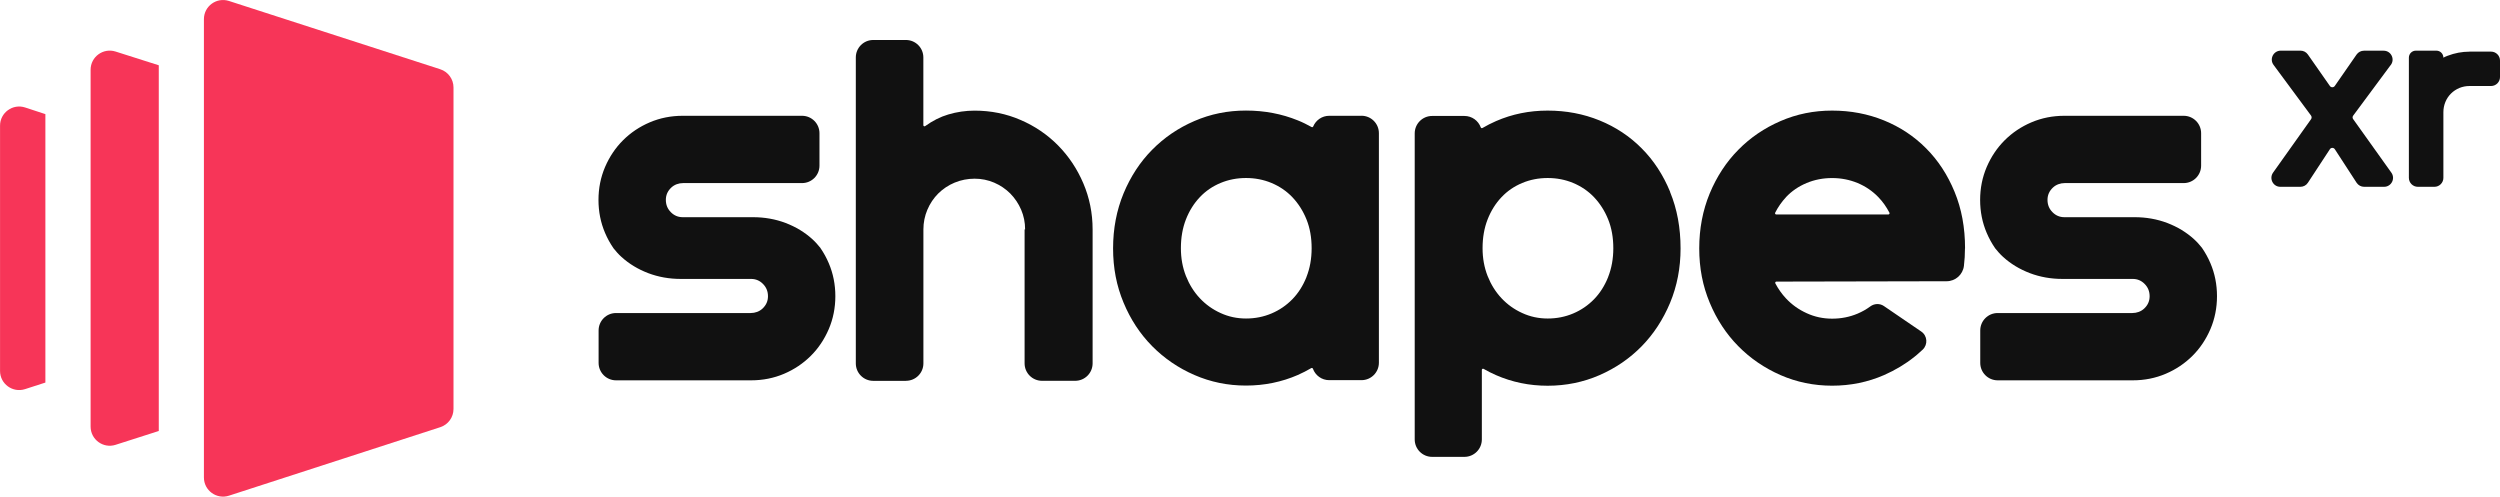 <?xml version="1.0" encoding="UTF-8"?>
<svg id="Layer_2" data-name="Layer 2" xmlns="http://www.w3.org/2000/svg" viewBox="0 0 625.25 124.2">
  <defs>
    <style>
      .cls-1, .cls-2 {
        fill: #f73558;
      }

      .cls-3 {
        fill: #111;
      }

      .cls-2 {
        fill-rule: evenodd;
      }
    </style>
  </defs>
  <g id="Layer_1-2" data-name="Layer 1">
    <g>
      <path class="cls-3" d="m207.28,65.84c-.58-1.37-1.28-2.63-2.09-3.81h.01c-.63-.79-1.28-1.53-2.02-2.2-1.9-1.73-4.13-3.08-6.69-4.06-2.56-.97-5.28-1.45-8.17-1.45h-17.58c-1.15,0-2.15-.42-2.97-1.26-.83-.84-1.24-1.86-1.24-3.07s.45-2.22,1.35-3.07c.8-.76,1.88-1.13,2.97-1.13h29.74c2.41,0,4.36-1.95,4.36-4.36v-8.11c0-2.41-1.95-4.36-4.36-4.36h-29.86c-2.92,0-5.67.55-8.23,1.64-2.56,1.09-4.78,2.59-6.69,4.49-1.9,1.9-3.39,4.13-4.49,6.69-1.09,2.56-1.64,5.31-1.64,8.23s.55,5.67,1.64,8.23c.58,1.37,1.28,2.63,2.09,3.81h-.01c.63.79,1.28,1.53,2.02,2.2,1.9,1.73,4.13,3.08,6.69,4.06,2.56.97,5.28,1.45,8.17,1.45h17.58c1.15,0,2.15.42,2.97,1.26.83.84,1.24,1.86,1.24,3.07s-.45,2.22-1.35,3.07c-.8.76-1.88,1.13-2.97,1.13h-33.68c-2.41,0-4.36,1.95-4.36,4.36v8.11c0,2.41,1.95,4.36,4.36,4.36h33.8c2.92,0,5.67-.55,8.23-1.64,2.56-1.09,4.78-2.59,6.69-4.49,1.9-1.89,3.39-4.13,4.49-6.69,1.09-2.56,1.64-5.31,1.64-8.23s-.55-5.67-1.64-8.23Z"/>
      <path class="cls-3" d="m597.93,16.24l-9.4,12.68c-.2.27-.2.61,0,.88l9.55,13.38c1.06,1.48,0,3.54-1.83,3.54h-4.98c-.76,0-1.46-.38-1.88-1.01l-5.45-8.39c-.3-.45-.95-.45-1.24,0l-5.5,8.39c-.41.63-1.11,1.01-1.88,1.01h-5c-1.83,0-2.87-2.06-1.83-3.54l9.51-13.38c.18-.27.18-.61,0-.88l-9.38-12.68c-1.1-1.48-.03-3.57,1.79-3.57h4.95c.73,0,1.41.35,1.83.95l5.51,7.88c.3.43.93.43,1.23,0l5.45-7.86c.42-.6,1.11-.96,1.84-.96h4.93c1.84,0,2.89,2.09,1.79,3.57h-.03Zm19.71-3.32c-1.89,0-3.72.35-5.5,1.03-.37.13-.71.3-1.05.47,0-.96-.78-1.75-1.74-1.75h-5.15c-.96,0-1.74.78-1.74,1.75v30.06c0,1.23,1,2.24,2.24,2.24h4.15c1.23,0,2.24-1,2.24-2.24v-16.42c0-.9.17-1.76.5-2.56.33-.8.8-1.5,1.39-2.09.6-.6,1.28-1.05,2.09-1.4.8-.33,1.66-.5,2.56-.5h5.38c1.23,0,2.24-1,2.24-2.24v-4.12c0-1.23-1-2.24-2.24-2.24h-5.38v.02Z"/>
      <g>
        <path class="cls-1" d="m51,4.79c0-3.25,3.17-5.55,6.26-4.55l52.85,17.08c1.97.64,3.31,2.48,3.31,4.55v80.42c0,2.08-1.34,3.91-3.31,4.55l-52.85,17.13c-3.09,1-6.26-1.3-6.26-4.55V4.79Z"/>
        <path class="cls-2" d="m39.72,16.33l-10.82-3.44c-3.09-.98-6.24,1.32-6.24,4.56v89.24c0,3.24,3.16,5.55,6.24,4.56l10.81-3.46V16.33Z"/>
        <path class="cls-2" d="m11.34,28.54l-5.06-1.66c-3.09-1.01-6.27,1.29-6.27,4.55v61.34c0,3.25,3.17,5.55,6.26,4.55l5.08-1.64V28.54Z"/>
      </g>
      <path class="cls-3" d="m226.57,95.25h-8.17c-2.41,0-4.36-1.95-4.36-4.36V14.36c0-2.41,1.95-4.36,4.36-4.36h8.17c2.41,0,4.36,1.95,4.36,4.36v16.96c0,.23.26.36.45.22,1.88-1.35,3.81-2.33,5.79-2.91,2.15-.64,4.33-.96,6.56-.96,4.08,0,7.92.77,11.51,2.33,3.59,1.54,6.72,3.68,9.38,6.37,2.66,2.7,4.77,5.86,6.31,9.46,1.54,3.61,2.33,7.46,2.33,11.54v33.51c0,2.41-1.95,4.36-4.36,4.36h-8.29c-2.41,0-4.36-1.95-4.36-4.36v-33.51h.13c0-1.73-.33-3.37-.99-4.91s-1.57-2.89-2.72-4.06c-1.15-1.15-2.5-2.06-4.03-2.72-1.53-.65-3.15-.99-4.88-.99s-3.45.33-5.02.99c-1.57.65-2.92,1.57-4.09,2.72-1.15,1.16-2.06,2.5-2.72,4.06-.65,1.54-.99,3.18-.99,4.91v33.51c0,2.41-1.95,4.36-4.36,4.36h-.01Z"/>
      <path class="cls-3" d="m340.5,28.96h-8.07c-1.8,0-3.34,1.1-4,2.67-.07.16-.25.23-.39.15-1.11-.61-2.24-1.19-3.45-1.67-4.03-1.64-8.36-2.46-12.97-2.46s-8.88.87-12.91,2.62c-4.03,1.74-7.56,4.14-10.57,7.2-3.02,3.05-5.39,6.7-7.14,10.9-1.74,4.22-2.62,8.8-2.62,13.74s.87,9.39,2.62,13.58c1.74,4.19,4.13,7.82,7.14,10.87,3.02,3.05,6.54,5.47,10.57,7.22,4.03,1.76,8.33,2.65,12.91,2.65s8.94-.89,12.97-2.65c1.16-.51,2.28-1.09,3.36-1.72.16-.09.35,0,.41.16.61,1.67,2.2,2.86,4.07,2.86h8.07c2.41,0,4.36-1.95,4.36-4.36v-57.41c0-2.41-1.95-4.36-4.36-4.36Zm-13.75,40.33c-.87,2.18-2.05,4.03-3.53,5.55-1.5,1.53-3.23,2.72-5.22,3.56-1.99.84-4.11,1.26-6.37,1.26s-4.38-.45-6.37-1.37c-1.99-.9-3.72-2.14-5.19-3.71-1.47-1.57-2.63-3.42-3.47-5.55-.84-2.14-1.26-4.45-1.26-6.95,0-2.66.42-5.06,1.26-7.21.84-2.15,2.01-4.01,3.47-5.55,1.47-1.56,3.2-2.73,5.19-3.56,1.99-.83,4.11-1.24,6.37-1.24s4.38.41,6.37,1.24c1.99.83,3.74,2.01,5.22,3.56,1.48,1.56,2.66,3.4,3.53,5.55.87,2.15,1.29,4.56,1.29,7.21s-.44,5.02-1.29,7.18h0Z"/>
      <path class="cls-3" d="m417.7,47.98c-1.74-4.23-4.11-7.87-7.11-10.87-2.99-3.02-6.51-5.35-10.54-6.99-4.03-1.64-8.36-2.46-12.97-2.46s-8.88.87-12.91,2.62c-1.19.51-2.31,1.1-3.42,1.74-.16.09-.35,0-.41-.16-.61-1.67-2.2-2.86-4.09-2.86h-8.07c-2.41,0-4.36,1.95-4.36,4.36v76.54c0,2.41,1.95,4.36,4.36,4.36h8.07c2.41,0,4.36-1.95,4.36-4.36v-17.4c0-.22.23-.36.44-.25,1,.57,2.03,1.11,3.11,1.57,4.03,1.76,8.33,2.65,12.91,2.65s8.94-.89,12.97-2.65c4.03-1.76,7.55-4.17,10.54-7.22,2.99-3.05,5.36-6.69,7.11-10.87,1.74-4.19,2.62-8.72,2.62-13.58,0-5.19-.87-9.9-2.62-14.13v-.03Zm-15.5,21.31c-.87,2.18-2.05,4.03-3.53,5.55-1.5,1.53-3.23,2.72-5.22,3.56-1.99.84-4.11,1.26-6.37,1.26s-4.38-.45-6.37-1.37c-1.99-.9-3.72-2.14-5.19-3.71-1.47-1.57-2.63-3.42-3.47-5.55-.84-2.14-1.26-4.45-1.26-6.95,0-2.66.42-5.06,1.26-7.21.84-2.15,2.01-4.01,3.47-5.55,1.47-1.56,3.2-2.73,5.19-3.56,1.99-.83,4.11-1.24,6.37-1.24s4.38.41,6.37,1.24c1.99.83,3.74,2.01,5.22,3.56,1.48,1.56,2.66,3.4,3.53,5.55.87,2.15,1.29,4.56,1.29,7.21s-.44,5.02-1.29,7.18h0Z"/>
      <path class="cls-3" d="m552.83,65.84c-.58-1.37-1.28-2.63-2.09-3.81h.01c-.63-.79-1.28-1.53-2.02-2.2-1.9-1.73-4.13-3.08-6.69-4.06-2.56-.97-5.28-1.45-8.17-1.45h-17.58c-1.15,0-2.15-.42-2.97-1.26-.83-.84-1.24-1.86-1.24-3.07s.45-2.22,1.35-3.07c.8-.76,1.88-1.13,2.97-1.13h29.74c2.41,0,4.36-1.95,4.36-4.36v-8.11c0-2.41-1.95-4.36-4.36-4.36h-29.86c-2.92,0-5.67.55-8.23,1.64-2.56,1.09-4.78,2.59-6.69,4.49-1.9,1.9-3.39,4.13-4.49,6.69-1.09,2.56-1.64,5.31-1.64,8.23s.55,5.67,1.64,8.23c.58,1.37,1.28,2.63,2.09,3.81h-.01c.63.79,1.28,1.53,2.02,2.2,1.9,1.73,4.13,3.08,6.69,4.06,2.56.97,5.28,1.45,8.17,1.45h17.58c1.15,0,2.15.42,2.97,1.26.83.84,1.24,1.86,1.24,3.07s-.45,2.22-1.35,3.07c-.8.76-1.88,1.13-2.97,1.13h-33.68c-2.41,0-4.36,1.95-4.36,4.36v8.11c0,2.41,1.95,4.36,4.36,4.36h33.8c2.92,0,5.67-.55,8.23-1.64,2.56-1.09,4.78-2.59,6.69-4.49,1.9-1.89,3.39-4.13,4.49-6.69,1.09-2.56,1.64-5.31,1.64-8.23s-.55-5.67-1.64-8.23Z"/>
      <path class="cls-3" d="m491.46,62.11c0-5.19-.87-9.9-2.62-14.13-1.74-4.23-4.11-7.87-7.11-10.87-2.99-3.02-6.51-5.35-10.54-6.99-4.03-1.64-8.36-2.46-12.97-2.46s-8.88.87-12.91,2.62c-4.03,1.74-7.56,4.14-10.57,7.2-3.02,3.05-5.39,6.7-7.14,10.9-1.74,4.22-2.62,8.8-2.62,13.74s.87,9.39,2.62,13.58c1.74,4.19,4.13,7.82,7.14,10.87,3.02,3.07,6.54,5.47,10.57,7.24,4.03,1.76,8.33,2.65,12.91,2.65s8.94-.89,12.97-2.65c2.78-1.22,5.31-2.73,7.6-4.56.35-.28.67-.55.67-.55.51-.44.97-.86,1.41-1.26,1.34-1.28,1.18-3.47-.36-4.52-3.11-2.12-6.24-4.26-9.35-6.38-1.03-.71-2.4-.64-3.4.1-1,.74-2.02,1.31-3.17,1.8-1.99.84-4.11,1.26-6.37,1.26s-4.38-.45-6.37-1.37c-1.99-.9-3.72-2.14-5.19-3.71-1.03-1.1-1.92-2.37-2.65-3.75-.1-.19.04-.44.26-.44,14.19-.03,28.39-.06,42.58-.09,2.21,0,4.07-1.66,4.33-3.85.17-1.42.26-2.88.26-4.36h0Zm-44.81-12.78c1.47-1.56,3.2-2.73,5.19-3.56,1.99-.83,4.11-1.24,6.37-1.24s4.38.42,6.37,1.24c1.99.83,3.74,2.02,5.22,3.56,1.08,1.12,1.99,2.41,2.75,3.87.1.19-.04.44-.26.44h-28.06c-.22,0-.36-.23-.26-.44.74-1.44,1.63-2.73,2.7-3.87h-.01Z"/>
    </g>
  </g>
</svg>